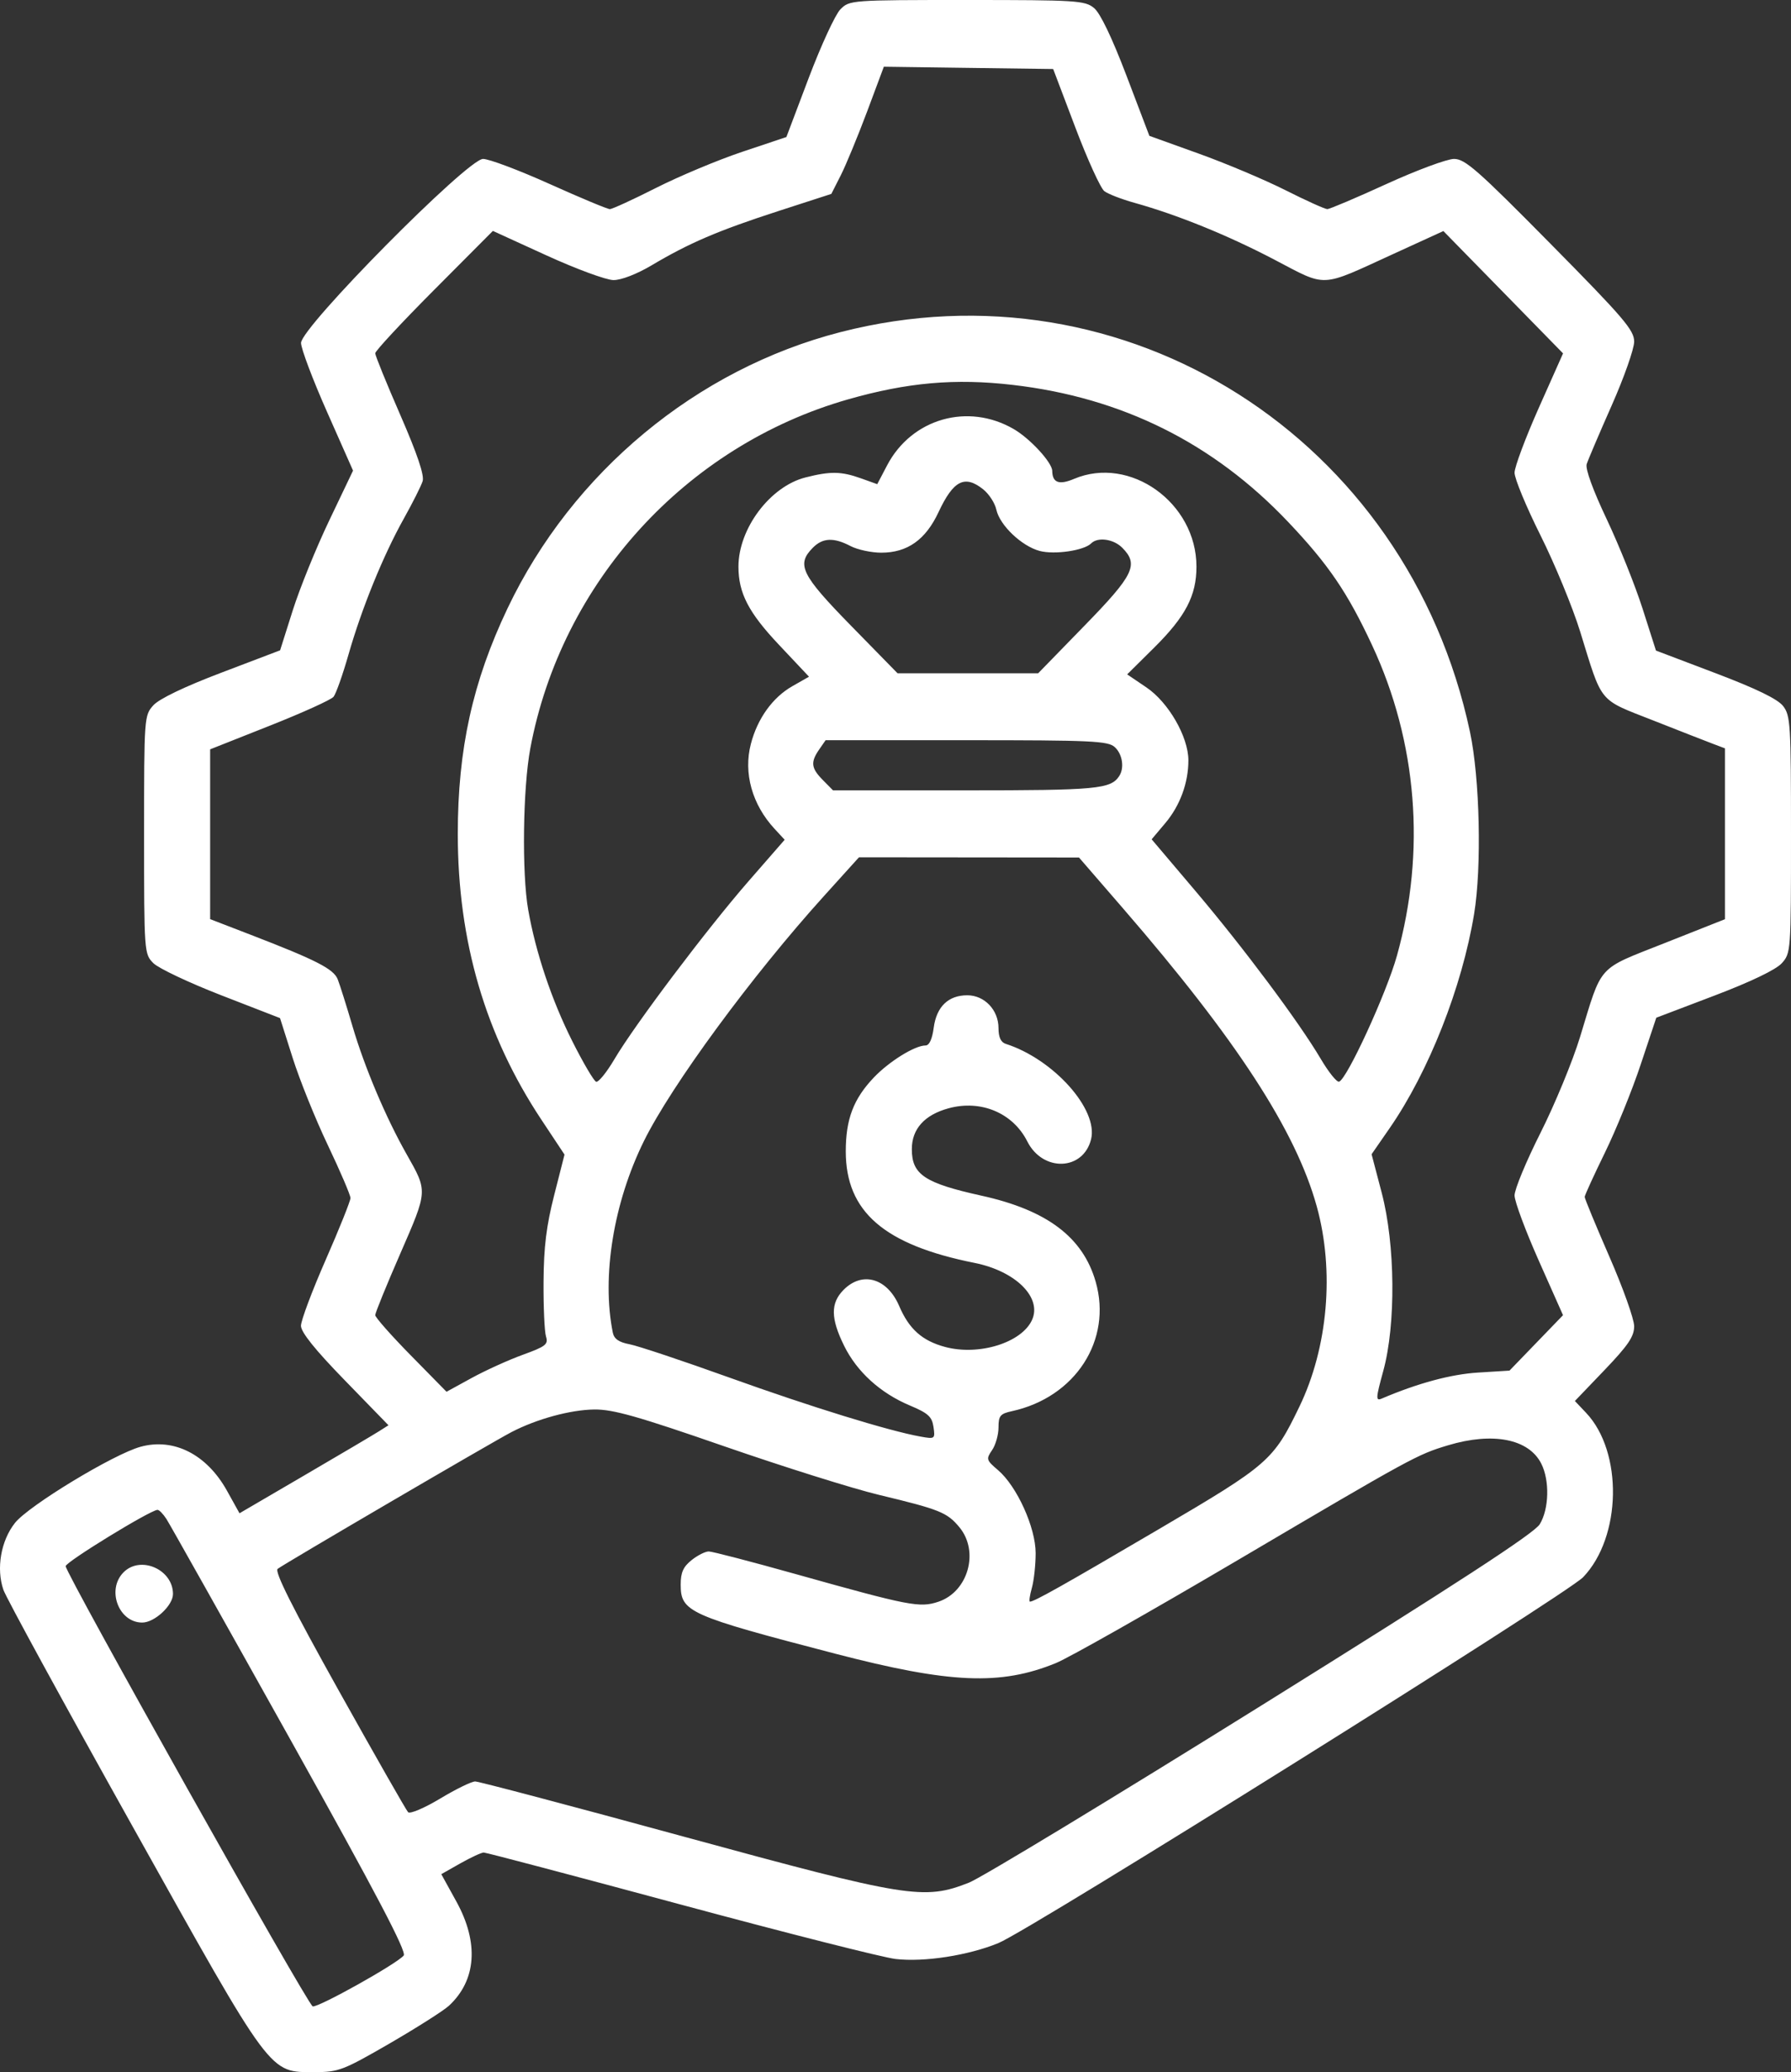 <svg width="51" height="59" viewBox="0 0 51 59" fill="none" xmlns="http://www.w3.org/2000/svg">
<rect x="0" y="0" width="51" height="59" fill="#333333" stroke="none"/>
<path fill-rule="evenodd" clip-rule="evenodd" d="M23.929 0.268C23.784 0.415 23.38 1.293 23.029 2.219L22.393 3.902L21.135 4.323C20.443 4.555 19.34 5.017 18.684 5.349C18.027 5.682 17.434 5.954 17.365 5.954C17.296 5.954 16.525 5.632 15.652 5.239C14.779 4.846 13.925 4.525 13.755 4.525C13.314 4.525 8.569 9.322 8.572 9.765C8.573 9.928 8.907 10.813 9.314 11.731L10.053 13.4L9.376 14.818C9.003 15.598 8.536 16.749 8.337 17.377L7.976 18.517L6.304 19.153C5.253 19.552 4.534 19.898 4.368 20.081C4.106 20.371 4.103 20.415 4.103 23.767C4.103 27.127 4.106 27.162 4.368 27.425C4.513 27.571 5.384 27.983 6.303 28.34L7.974 28.989L8.335 30.126C8.533 30.751 8.984 31.87 9.338 32.612C9.691 33.355 9.98 34.029 9.98 34.112C9.98 34.195 9.663 34.986 9.275 35.871C8.887 36.755 8.57 37.601 8.57 37.749C8.57 37.932 8.971 38.432 9.816 39.3L11.062 40.582L10.786 40.757C10.633 40.854 9.679 41.418 8.665 42.01L6.82 43.088L6.461 42.442C5.886 41.411 4.95 40.935 4.004 41.194C3.238 41.402 0.814 42.872 0.426 43.363C0.025 43.87 -0.112 44.662 0.097 45.268C0.171 45.486 1.826 48.516 3.774 52.002C7.787 59.183 7.65 59 8.971 59C9.64 59 9.778 58.946 11.097 58.183C11.872 57.733 12.631 57.251 12.783 57.111C13.566 56.387 13.643 55.315 12.994 54.14L12.566 53.364L13.109 53.056C13.409 52.887 13.708 52.748 13.775 52.748C13.842 52.748 16.361 53.413 19.373 54.226C22.384 55.038 25.143 55.738 25.502 55.779C26.313 55.874 27.576 55.678 28.432 55.325C29.351 54.947 44.611 45.398 45.081 44.908C46.176 43.765 46.22 41.343 45.165 40.228L44.846 39.891L45.69 39.01C46.365 38.304 46.534 38.055 46.534 37.762C46.534 37.56 46.216 36.669 45.828 35.781C45.441 34.893 45.124 34.127 45.125 34.08C45.126 34.033 45.385 33.467 45.7 32.822C46.016 32.176 46.475 31.048 46.719 30.313L47.164 28.978L48.818 28.349C49.854 27.955 50.57 27.611 50.736 27.428C50.997 27.139 51 27.094 51 23.764C51 20.621 50.985 20.374 50.775 20.103C50.62 19.904 50.012 19.608 48.852 19.168L47.155 18.524L46.773 17.329C46.563 16.672 46.104 15.527 45.753 14.785C45.361 13.958 45.14 13.351 45.182 13.216C45.22 13.095 45.54 12.345 45.892 11.549C46.245 10.753 46.534 9.933 46.534 9.727C46.534 9.4 46.238 9.054 44.15 6.939C42.085 4.847 41.719 4.525 41.406 4.525C41.207 4.525 40.341 4.846 39.481 5.239C38.622 5.632 37.863 5.954 37.796 5.954C37.729 5.954 37.19 5.711 36.599 5.413C36.009 5.116 34.896 4.647 34.127 4.371L32.729 3.868L32.08 2.161C31.662 1.065 31.331 0.374 31.153 0.228C30.894 0.015 30.648 0 27.533 0C24.224 0 24.189 0.003 23.929 0.268ZM30.622 3.632C30.969 4.548 31.341 5.364 31.448 5.444C31.556 5.525 31.939 5.673 32.301 5.774C33.528 6.116 34.952 6.694 36.279 7.388C37.808 8.188 37.561 8.199 39.674 7.232L41.101 6.579L42.805 8.32L44.509 10.062L43.82 11.609C43.441 12.461 43.13 13.293 43.128 13.458C43.126 13.623 43.459 14.427 43.867 15.244C44.275 16.061 44.782 17.292 44.995 17.98C45.639 20.064 45.497 19.892 47.082 20.516C47.847 20.818 48.618 21.119 48.796 21.186L49.119 21.308V23.741V26.173L47.407 26.851C45.454 27.625 45.635 27.425 44.992 29.53C44.782 30.217 44.276 31.443 43.868 32.254C43.459 33.065 43.126 33.869 43.128 34.04C43.13 34.212 43.441 35.048 43.82 35.9L44.508 37.448L43.746 38.237L42.984 39.026L42.085 39.082C41.314 39.13 40.371 39.385 39.346 39.822C39.171 39.897 39.176 39.816 39.39 39.034C39.752 37.712 39.732 35.435 39.346 33.966L39.057 32.865L39.573 32.12C40.685 30.512 41.631 28.113 41.976 26.026C42.197 24.685 42.14 22.16 41.858 20.837C40.074 12.467 32.049 7.371 23.935 9.456C19.836 10.51 16.297 13.446 14.451 17.325C13.459 19.411 13.036 21.329 13.036 23.746C13.036 26.799 13.82 29.477 15.42 31.887L16.075 32.875L15.781 34.03C15.558 34.903 15.484 35.505 15.478 36.495C15.473 37.216 15.505 37.918 15.548 38.056C15.618 38.278 15.54 38.338 14.89 38.574C14.484 38.721 13.829 39.018 13.434 39.234L12.715 39.628L11.7 38.595C11.142 38.027 10.685 37.51 10.685 37.446C10.685 37.383 11.006 36.593 11.399 35.693C12.185 33.888 12.182 33.931 11.578 32.864C10.989 31.825 10.383 30.393 10.041 29.232C9.868 28.642 9.677 28.037 9.617 27.885C9.5 27.589 9.01 27.338 7.13 26.613L5.984 26.171V23.753V21.336L7.678 20.665C8.61 20.296 9.429 19.925 9.498 19.84C9.567 19.756 9.759 19.214 9.924 18.636C10.303 17.313 10.912 15.816 11.501 14.763C11.752 14.314 11.992 13.836 12.035 13.7C12.087 13.533 11.883 12.928 11.399 11.816C11.006 10.916 10.685 10.125 10.685 10.059C10.685 9.993 11.439 9.182 12.36 8.257L14.035 6.575L15.563 7.273C16.403 7.657 17.26 7.973 17.467 7.975C17.69 7.977 18.134 7.805 18.56 7.552C19.624 6.92 20.447 6.567 22.145 6.016L23.673 5.521L23.941 4.993C24.088 4.703 24.424 3.888 24.689 3.183L25.168 1.9L27.579 1.933L29.99 1.965L30.622 3.632ZM28.842 10.96C31.95 11.32 34.554 12.617 36.683 14.864C37.828 16.071 38.371 16.869 39.072 18.373C40.356 21.125 40.606 24.245 39.78 27.208C39.482 28.279 38.352 30.737 38.13 30.799C38.065 30.817 37.831 30.526 37.61 30.151C36.986 29.095 35.41 26.985 34.039 25.367L32.794 23.898L33.18 23.44C33.601 22.942 33.84 22.294 33.84 21.649C33.84 20.982 33.275 19.999 32.645 19.573L32.097 19.202L32.864 18.442C33.759 17.555 34.07 16.961 34.07 16.134C34.07 14.316 32.178 12.961 30.583 13.636C30.158 13.816 29.968 13.746 29.963 13.407C29.959 13.168 29.336 12.491 28.87 12.219C27.564 11.458 25.959 11.917 25.26 13.252L24.98 13.786L24.517 13.62C23.953 13.419 23.646 13.414 22.935 13.595C21.929 13.851 21.028 15.051 21.028 16.134C21.028 16.887 21.315 17.441 22.178 18.356L23.037 19.268L22.563 19.538C22.001 19.858 21.568 20.46 21.381 21.184C21.166 22.009 21.416 22.905 22.052 23.595L22.344 23.911L21.322 25.083C20.134 26.446 18.082 29.168 17.498 30.156C17.276 30.533 17.041 30.823 16.975 30.801C16.91 30.779 16.602 30.256 16.293 29.639C15.709 28.476 15.255 27.123 15.041 25.906C14.857 24.861 14.889 22.441 15.101 21.308C15.986 16.583 19.525 12.694 24.143 11.373C25.836 10.889 27.198 10.769 28.842 10.96ZM27.997 13.933C28.162 14.065 28.331 14.324 28.371 14.51C28.468 14.957 29.095 15.553 29.608 15.688C30.034 15.799 30.869 15.676 31.072 15.472C31.26 15.283 31.712 15.347 31.959 15.598C32.432 16.077 32.289 16.372 30.878 17.819L29.563 19.17H27.56H25.558L24.233 17.816C22.815 16.366 22.672 16.076 23.144 15.598C23.427 15.311 23.74 15.297 24.221 15.549C24.419 15.652 24.813 15.737 25.096 15.737C25.838 15.737 26.358 15.369 26.724 14.585C27.148 13.678 27.47 13.513 27.997 13.933ZM31.744 21.273C31.964 21.474 32.023 21.866 31.869 22.099C31.627 22.467 31.226 22.504 27.495 22.504H23.721L23.433 22.212C23.096 21.872 23.076 21.703 23.327 21.34L23.51 21.076H27.52C31.086 21.076 31.553 21.097 31.744 21.273ZM31.985 25.872C35.214 29.603 36.901 32.199 37.496 34.352C38.005 36.19 37.815 38.369 36.999 40.057C36.26 41.587 36.126 41.704 33.005 43.537C30.253 45.153 29.451 45.604 29.329 45.604C29.298 45.604 29.322 45.43 29.382 45.218C29.442 45.005 29.491 44.559 29.491 44.225C29.491 43.494 28.958 42.319 28.419 41.859C28.085 41.575 28.076 41.544 28.249 41.292C28.35 41.146 28.433 40.855 28.433 40.646C28.433 40.312 28.481 40.254 28.815 40.181C30.623 39.786 31.677 38.157 31.2 36.495C30.837 35.228 29.815 34.457 27.953 34.046C26.328 33.687 25.965 33.444 25.965 32.721C25.965 32.145 26.326 31.744 27.011 31.557C27.933 31.305 28.844 31.689 29.253 32.5C29.694 33.377 30.846 33.338 31.069 32.439C31.28 31.589 30 30.158 28.639 29.722C28.499 29.677 28.433 29.533 28.433 29.273C28.433 28.758 28.035 28.339 27.544 28.339C27.003 28.339 26.668 28.663 26.588 29.263C26.546 29.585 26.462 29.768 26.356 29.768C26.051 29.768 25.323 30.219 24.883 30.68C24.304 31.289 24.084 31.866 24.084 32.782C24.084 34.5 25.174 35.444 27.75 35.959C28.918 36.192 29.676 36.942 29.389 37.581C29.096 38.232 27.872 38.612 26.908 38.351C26.258 38.175 25.886 37.843 25.606 37.188C25.265 36.392 24.555 36.186 24.02 36.728C23.648 37.105 23.652 37.537 24.036 38.317C24.401 39.06 25.07 39.667 25.911 40.02C26.43 40.238 26.539 40.338 26.582 40.63C26.631 40.972 26.623 40.978 26.21 40.904C25.307 40.742 23.096 40.06 20.78 39.228C19.448 38.749 18.165 38.321 17.929 38.276C17.62 38.218 17.486 38.123 17.449 37.94C17.13 36.339 17.471 34.245 18.335 32.492C19.12 30.902 21.411 27.783 23.465 25.511L24.46 24.41L27.592 24.413L30.725 24.416L31.985 25.872ZM20.63 41.183C22.304 41.763 24.281 42.385 25.025 42.563C26.765 42.981 26.968 43.063 27.319 43.485C27.893 44.177 27.57 45.323 26.721 45.607C26.189 45.785 25.895 45.727 22.664 44.821C21.398 44.466 20.281 44.175 20.182 44.175C20.083 44.175 19.863 44.286 19.693 44.422C19.456 44.611 19.383 44.775 19.383 45.118C19.383 45.899 19.608 45.999 23.791 47.088C27.055 47.937 28.492 47.998 30.069 47.353C30.434 47.204 32.74 45.898 35.195 44.452C40.22 41.49 40.353 41.417 41.236 41.152C42.509 40.77 43.529 40.969 43.887 41.671C44.132 42.15 44.112 42.967 43.845 43.401C43.686 43.66 41.512 45.076 35.924 48.558C31.688 51.198 27.939 53.469 27.593 53.605C26.309 54.111 25.852 54.037 19.459 52.292C16.301 51.429 13.633 50.724 13.531 50.724C13.428 50.724 12.978 50.944 12.532 51.213C12.085 51.481 11.676 51.655 11.621 51.6C11.567 51.544 10.679 49.986 9.647 48.138C8.325 45.769 7.812 44.747 7.906 44.671C8.073 44.538 14 41.071 14.564 40.777C15.282 40.403 16.247 40.14 16.928 40.133C17.46 40.128 18.172 40.33 20.63 41.183ZM4.74 43.252C4.835 43.4 6.421 46.223 8.265 49.526C10.71 53.906 11.584 55.572 11.496 55.68C11.303 55.916 9.046 57.176 8.904 57.128C8.758 57.079 1.87 44.805 1.87 44.594C1.87 44.475 4.26 43.009 4.483 42.991C4.53 42.987 4.645 43.105 4.74 43.252ZM3.516 44.771C3.028 45.264 3.378 46.2 4.05 46.2C4.401 46.2 4.926 45.713 4.926 45.387C4.926 44.686 3.999 44.281 3.516 44.771Z" fill="white"/>
</svg>
